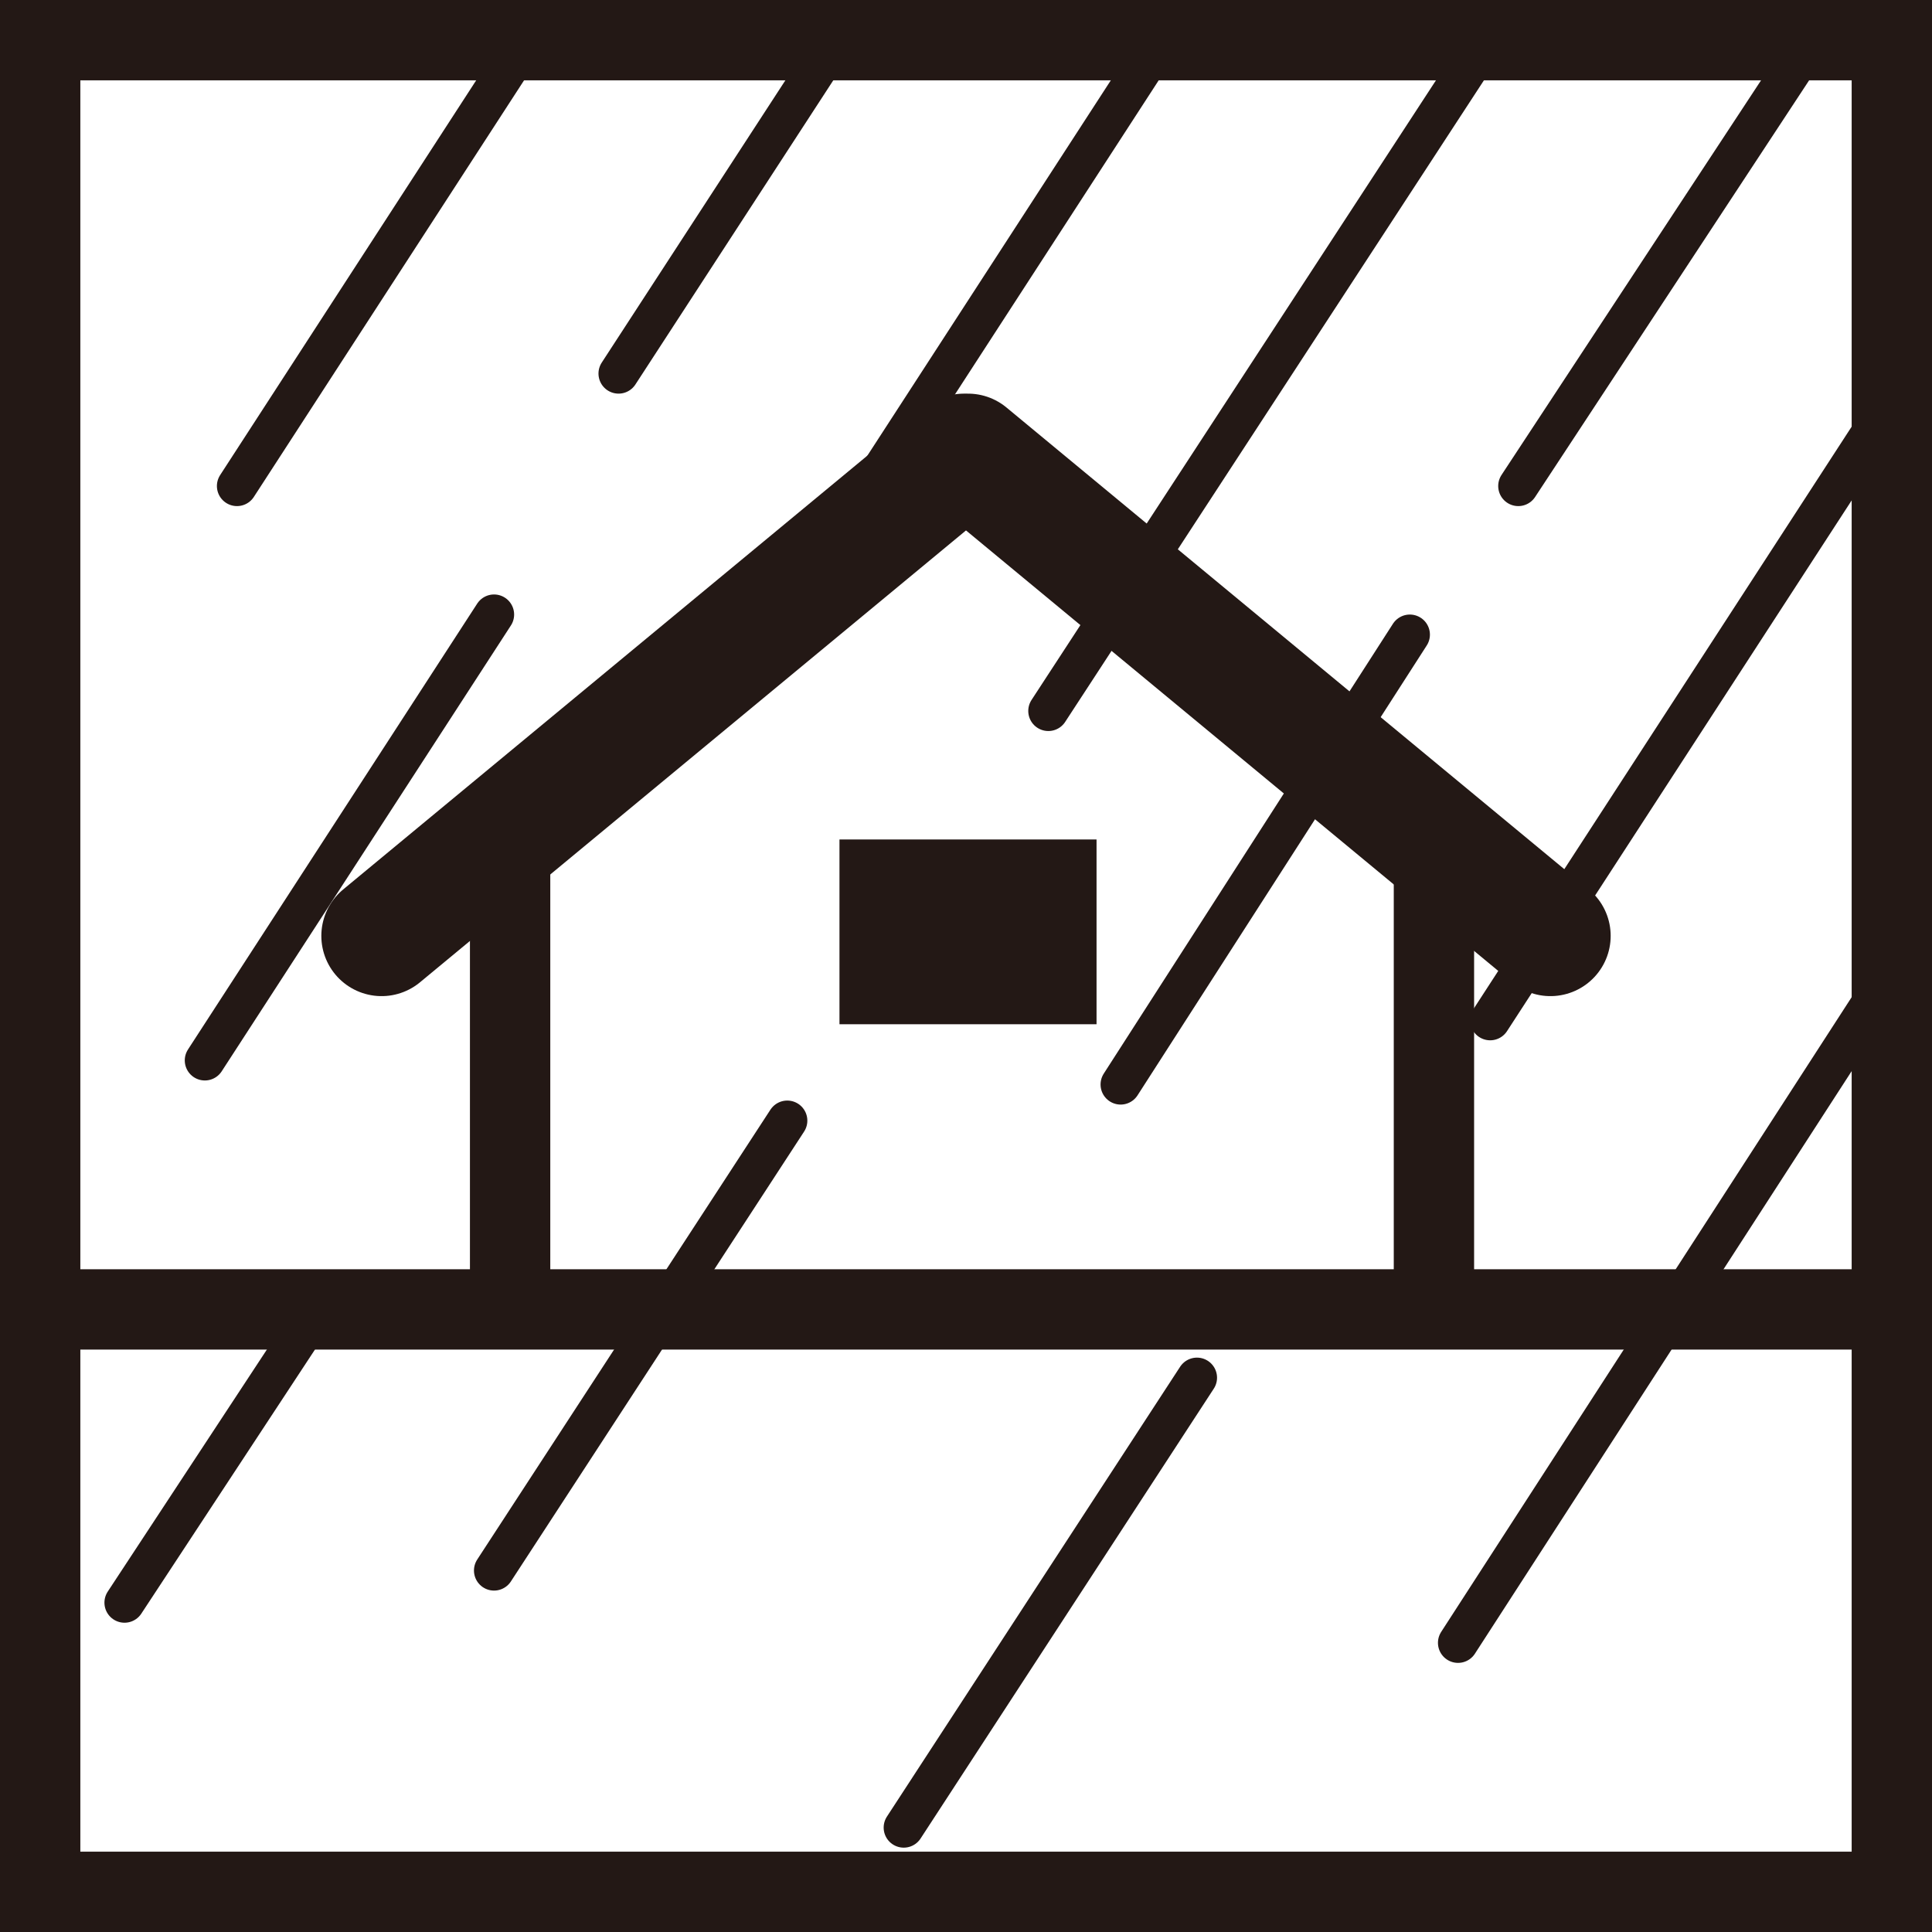 <svg enable-background="new 0 0 48.1 48.1" viewBox="0 0 48.1 48.1" xmlns="http://www.w3.org/2000/svg"><g fill="none" stroke="#231815" stroke-miterlimit="10"><path d="m1 1h46.1v46.1h-46.1z" stroke-width="2"/><path d="m12.7 32.6v-11.2" stroke-width="2"/><path d="m35.7 32.6v-11.2" stroke-width="2"/><path d="m38.6 23.3-14.5-12h-.1l-14.5 12" stroke-linecap="round" stroke-linejoin="round" stroke-width="3"/></g><path d="m20.9 20.9h6.4v4.6h-6.4z" fill="#231815"/><g fill="none" stroke="#231815" stroke-miterlimit="10"><path d="m1 32.6h46.1" stroke-width="2"/><g stroke-linecap="round" stroke-linejoin="round"><path d="m47.1 10-10 15.4"/><path d="m37 1-10.9 16.7"/><path d="m47.1 24.2-10.8 16.7"/><path d="m20.8 1-5.4 8.3"/><path d="m13.1 1-7.2 11.1"/><path d="m12.3 15.3-7.2 11.1"/><path d="m45.1 1-7.3 11.1"/><path d="m35.1 15.8-7.2 11.2"/><path d="m29.8 34.3-7.3 11.2"/><path d="m19.6 27.9-7.3 11.2"/><path d="m28.9 1-7.2 11.1"/><path d="m7.9 32.6-4.8 7.3"/></g></g></svg>